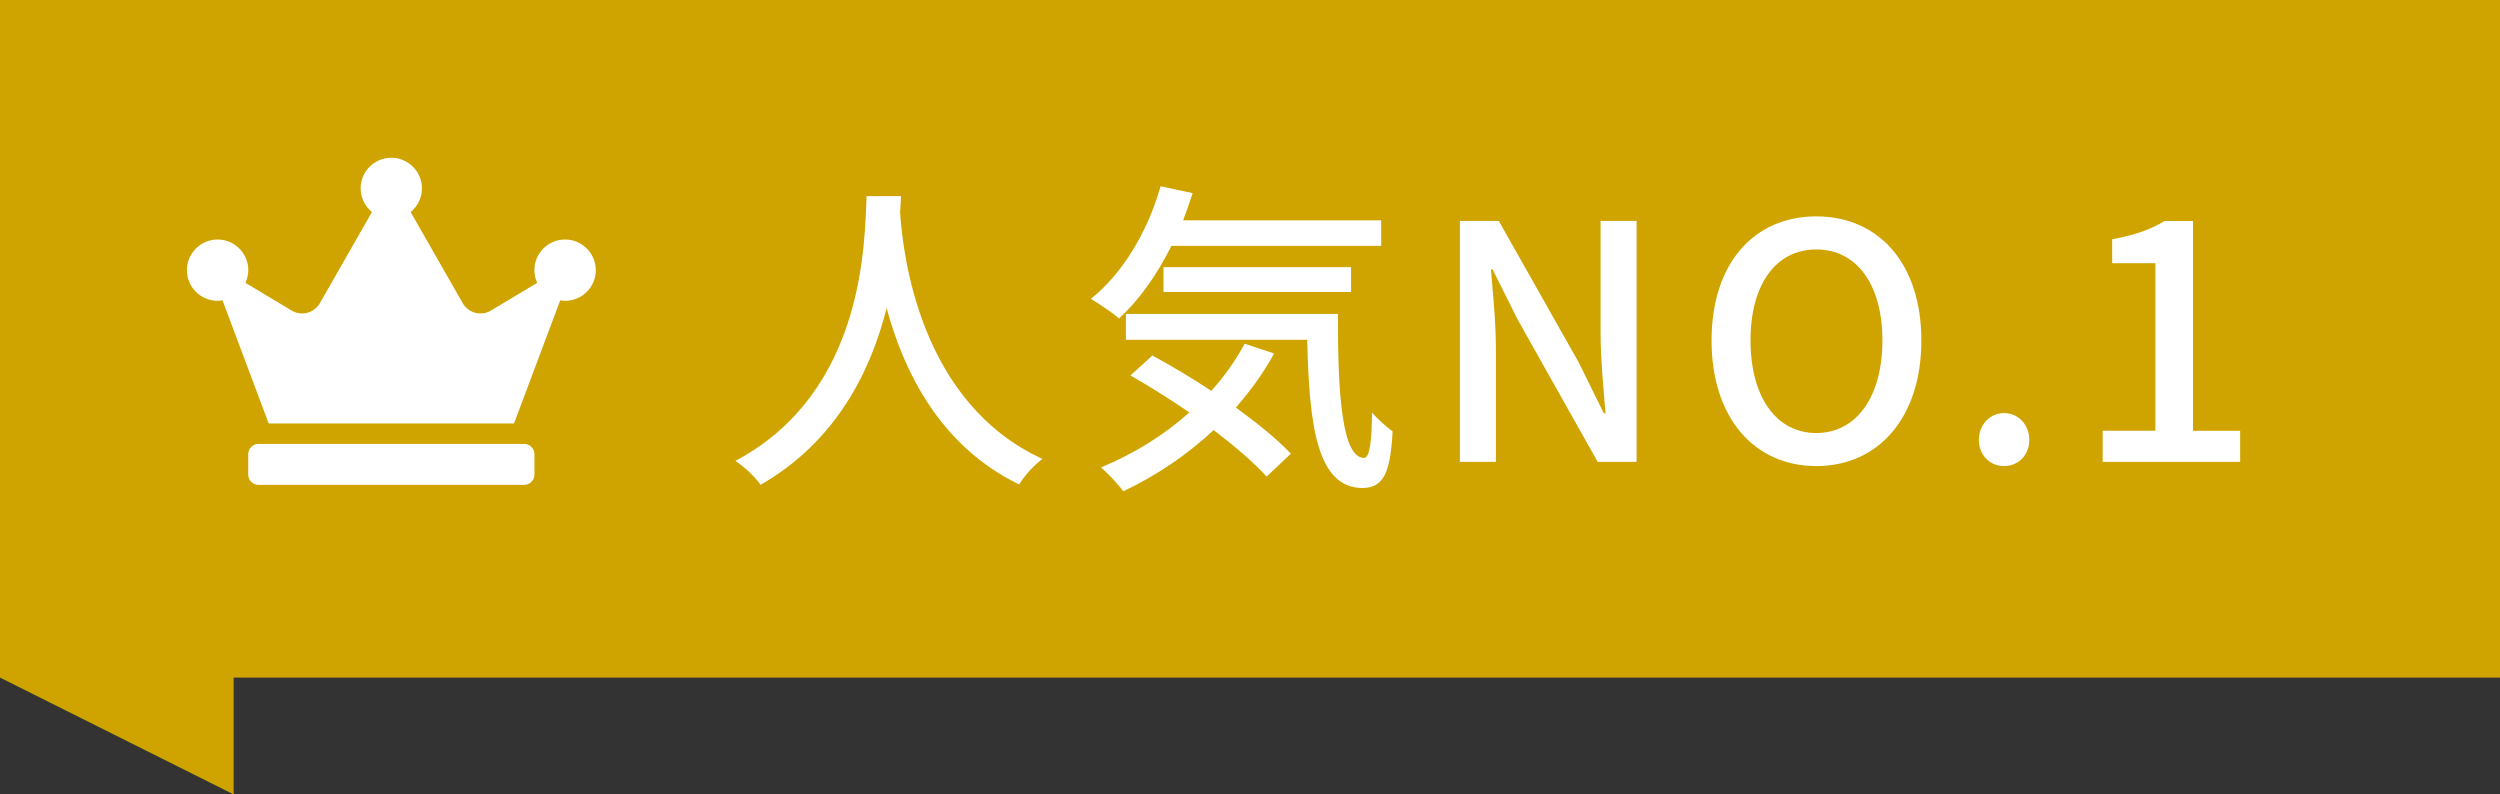 <?xml version="1.0" encoding="utf-8"?>
<!-- Generator: Adobe Illustrator 27.2.0, SVG Export Plug-In . SVG Version: 6.00 Build 0)  -->
<svg version="1.1" id="レイヤー_1" xmlns="http://www.w3.org/2000/svg" xmlns:xlink="http://www.w3.org/1999/xlink" x="0px"
	 y="0px" width="107px" height="34px" viewBox="0 0 107 34" style="enable-background:new 0 0 107 34;" xml:space="preserve">
<rect x="0" y="0" width="107" height="34" fill="#333333" stroke="none"/>
<style type="text/css">
	.st0{fill:#CFA400;}
	.st1{fill:#FFFFFF;}
</style>
<polygon class="st0" points="0,0 0,29 10,34 10,29 107,29 107,0 "/>
<g>
	<path class="st1" d="M38.564,8.393c-0.014,0.196-0.014,0.434-0.042,0.687c0.126,1.863,0.854,8.152,6.093,10.562
		c-0.406,0.308-0.784,0.742-0.995,1.093c-3.39-1.639-4.944-4.847-5.673-7.55c-0.672,2.675-2.143,5.701-5.393,7.564
		c-0.238-0.336-0.658-0.742-1.079-1.022c5.603-2.983,5.519-9.483,5.617-11.332H38.564z"/>
	<path class="st1" d="M50.135,10.522c-0.616,1.247-1.387,2.325-2.241,3.11c-0.266-0.238-0.869-0.645-1.205-0.84
		c1.358-1.079,2.437-2.886,2.983-4.819l1.373,0.294c-0.126,0.392-0.266,0.784-0.406,1.162h8.475v1.093H50.135z M54.533,15.13
		c-0.462,0.841-1.022,1.611-1.639,2.312c0.939,0.687,1.793,1.372,2.354,1.976l-1.037,0.98c-0.532-0.589-1.345-1.289-2.269-1.989
		c-1.149,1.078-2.479,1.961-3.866,2.619c-0.182-0.267-0.672-0.784-0.953-1.022c1.387-0.574,2.689-1.373,3.782-2.354
		c-0.841-0.574-1.709-1.121-2.521-1.583l0.938-0.854c0.798,0.435,1.681,0.953,2.521,1.513c0.56-0.617,1.037-1.289,1.429-2.017
		L54.533,15.13z M57.265,13.435c-0.014,3.488,0.183,6.164,1.121,6.164c0.252-0.014,0.322-0.785,0.336-1.933
		c0.266,0.28,0.603,0.602,0.883,0.798c-0.099,1.737-0.364,2.409-1.289,2.424c-1.947-0.015-2.283-2.648-2.367-6.346h-7.761v-1.107
		H57.265z M49.798,12.497v-1.064h8.027v1.064H49.798z"/>
	<path class="st1" d="M62.483,9.457h1.666l3.418,6.051l1.079,2.185h0.07c-0.085-1.064-0.211-2.311-0.211-3.432V9.457h1.541v10.31
		H68.38l-3.418-6.079l-1.078-2.157h-0.07c0.084,1.064,0.21,2.255,0.21,3.376v4.86h-1.54V9.457z"/>
	<path class="st1" d="M73.255,14.57c0-3.32,1.835-5.309,4.482-5.309s4.497,1.989,4.497,5.309s-1.85,5.378-4.497,5.378
		S73.255,17.89,73.255,14.57z M80.567,14.57c0-2.423-1.121-3.894-2.83-3.894s-2.815,1.471-2.815,3.894s1.106,3.964,2.815,3.964
		S80.567,16.993,80.567,14.57z"/>
	<path class="st1" d="M84.697,18.828c0-0.658,0.477-1.148,1.079-1.148s1.078,0.49,1.078,1.148s-0.476,1.12-1.078,1.12
		S84.697,19.487,84.697,18.828z"/>
	<path class="st1" d="M89.995,18.436h2.256v-7.172h-1.85v-1.022c0.967-0.182,1.653-0.42,2.241-0.784h1.219v8.979h2.018v1.331h-5.884
		V18.436z"/>
</g>
<path class="st1" d="M25.5,11.563c0,0.725-0.588,1.312-1.312,1.312c-0.071,0-0.142-0.011-0.21-0.022L22,18.125H11.5l-1.977-5.272
	c-0.068,0.011-0.139,0.022-0.21,0.022C8.588,12.875,8,12.287,8,11.563s0.591-1.312,1.315-1.312s1.312,0.588,1.312,1.312
	c0,0.194-0.047,0.377-0.121,0.542l1.977,1.187c0.418,0.251,0.965,0.109,1.208-0.317l2.229-3.899
	c-0.292-0.241-0.484-0.602-0.484-1.012c0-0.725,0.588-1.312,1.312-1.312s1.312,0.588,1.312,1.312c0,0.41-0.191,0.771-0.484,1.012
	l2.229,3.899c0.243,0.426,0.788,0.568,1.208,0.317l1.979-1.187c-0.076-0.167-0.12-0.347-0.12-0.542c0-0.725,0.588-1.312,1.312-1.312
	S25.5,10.838,25.5,11.563z M22.875,19.438v0.875c0,0.24-0.197,0.438-0.438,0.438H11.062c-0.241,0-0.438-0.197-0.438-0.438v-0.875
	c0-0.24,0.197-0.438,0.438-0.438h11.375C22.678,19,22.875,19.198,22.875,19.438z"/>
</svg>
